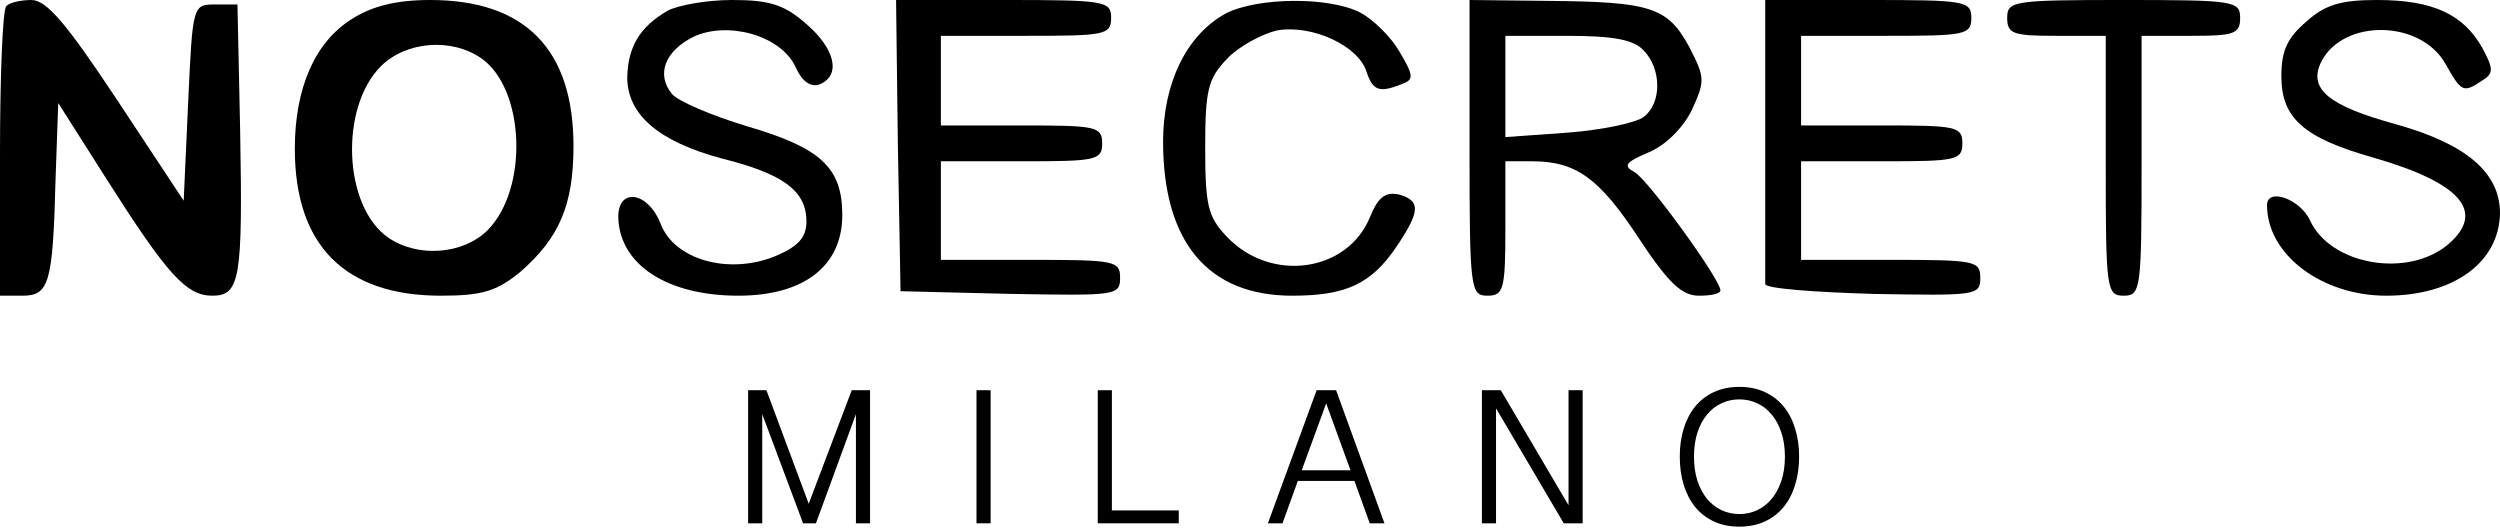 <svg width="600" height="127" viewBox="0 0 600 127" fill="none" xmlns="http://www.w3.org/2000/svg">
<path d="M1.505 1.504C0.645 2.15 0 18.279 0 36.988V70.967H5.376C11.828 70.967 12.688 67.956 13.333 43.01L13.979 24.73L25.591 43.01C40.215 66.021 44.731 70.967 50.968 70.967C57.634 70.967 58.28 66.881 57.634 31.182L56.989 1.074H51.613C46.237 1.074 46.237 1.289 45.161 24.515L44.086 48.171L28.172 24.085C15.914 5.59 11.183 -0.001 7.527 -0.001C4.946 -0.001 2.151 0.644 1.505 1.504Z" fill="black"/>
<path d="M84.519 4.515C75.487 10.107 70.756 21.289 70.756 35.698C70.756 58.924 82.799 70.967 105.81 70.967C115.702 70.967 119.143 69.891 124.734 65.375C134.197 57.203 137.638 49.246 137.638 35.053C137.638 11.827 126.025 -0.001 103.229 -0.001C95.057 -0.001 89.251 1.504 84.519 4.515ZM115.487 13.977C126.025 21.289 126.885 45.375 116.992 55.268C111.186 61.074 100.218 61.934 93.121 56.988C82.369 49.461 81.508 25.805 91.401 15.913C97.422 9.892 108.39 9.031 115.487 13.977Z" fill="black"/>
<path d="M160.214 2.58C153.547 6.451 150.751 11.182 150.536 18.494C150.536 27.526 158.063 33.977 173.332 38.064C187.956 41.719 193.547 45.806 193.547 53.117C193.547 56.988 191.612 59.139 186.02 61.504C174.837 66.021 161.719 62.365 158.493 53.547C155.483 46.021 148.386 44.945 148.386 52.042C148.601 63.44 159.999 70.967 177.203 70.967C192.902 70.967 202.149 63.87 202.149 51.612C202.149 40.214 196.988 35.483 179.353 30.322C170.751 27.741 162.794 24.3 161.289 22.58C157.418 17.849 159.569 12.257 166.45 8.816C174.837 4.945 187.526 8.601 190.966 16.128C192.472 19.569 194.622 21.074 196.773 20.214C201.934 18.064 200.429 11.612 193.332 5.59C188.171 1.074 184.515 -0.001 175.698 -0.001C169.461 -0.001 162.579 1.289 160.214 2.58Z" fill="black"/>
<path d="M215.488 34.838L216.133 69.892L242.584 70.537C267.746 70.967 268.821 70.967 268.821 66.666C268.821 62.58 267.531 62.365 247.316 62.365H225.81V50.537V38.709H245.165C263.015 38.709 264.52 38.494 264.52 34.408C264.52 30.322 263.015 30.107 245.165 30.107H225.81V19.354V8.601H246.24C265.165 8.601 266.671 8.386 266.671 4.3C266.671 0.214 265.165 -0.001 240.864 -0.001H215.058L215.488 34.838Z" fill="black"/>
<path d="M294.195 3.225C284.733 8.386 279.142 19.999 279.142 33.978C279.142 58.064 289.894 70.967 310.109 70.967C323.013 70.967 329.034 68.171 335.056 59.354C340.862 50.752 341.077 48.171 335.701 46.666C332.475 46.021 330.755 47.311 328.819 52.042C323.443 65.375 304.948 67.956 294.41 56.773C289.894 52.042 289.249 49.246 289.249 35.483C289.249 21.72 289.894 18.924 294.41 14.193C297.206 11.182 302.798 8.171 306.453 7.311C314.841 5.806 326.023 10.967 327.959 17.203C329.464 21.72 330.97 22.365 336.346 20.214C339.357 19.139 339.357 18.279 335.916 12.472C333.98 9.031 329.679 4.73 326.453 3.01C318.927 -0.861 301.722 -0.646 294.195 3.225Z" fill="black"/>
<path d="M352.688 35.483C352.688 69.461 352.903 70.967 356.989 70.967C360.86 70.967 361.29 69.461 361.29 54.838V38.709H367.741C378.279 38.709 383.87 42.795 393.333 57.203C400.429 67.956 403.655 70.967 407.741 70.967C410.537 70.967 412.903 70.537 412.903 69.677C412.903 67.096 395.483 43.01 392.257 41.289C389.462 39.784 390.107 38.924 395.698 36.558C399.784 34.838 403.87 30.752 406.021 26.451C409.247 19.354 409.247 18.709 405.376 11.182C400.214 1.719 396.128 0.429 371.612 0.214L352.688 -0.001V35.483ZM394.408 12.042C398.709 16.343 398.924 24.515 394.623 27.956C392.903 29.461 384.515 31.182 376.343 31.827L361.29 32.902V20.644V8.601H376.128C386.881 8.601 392.042 9.461 394.408 12.042Z" fill="black"/>
<path d="M423.657 33.333C423.657 51.612 423.657 67.311 423.657 68.171C423.657 69.247 435.27 70.107 449.464 70.537C474.195 70.967 475.27 70.967 475.27 66.666C475.27 62.58 473.98 62.365 453.765 62.365H432.259V50.537V38.709H451.614C469.464 38.709 470.969 38.494 470.969 34.408C470.969 30.322 469.464 30.107 451.614 30.107H432.259V19.354V8.601H452.689C471.614 8.601 473.12 8.386 473.12 4.3C473.12 0.214 471.614 -0.001 448.388 -0.001H423.657V33.333Z" fill="black"/>
<path d="M481.722 4.3C481.722 8.171 483.227 8.601 493.55 8.601H505.378V39.784C505.378 69.461 505.593 70.967 509.679 70.967C513.765 70.967 513.98 69.461 513.98 39.784V8.601H525.808C536.13 8.601 537.636 8.171 537.636 4.3C537.636 0.214 536.13 -0.001 509.679 -0.001C483.227 -0.001 481.722 0.214 481.722 4.3Z" fill="black"/>
<path d="M553.547 5.16C549.031 9.031 547.526 12.042 547.526 18.279C547.526 28.386 552.902 33.117 569.676 37.849C590.537 43.87 596.558 50.752 587.741 58.494C578.063 66.881 559.354 63.655 554.408 52.902C552.042 47.741 544.085 44.945 544.085 49.246C544.085 61.074 557.203 70.967 572.687 70.967C588.816 70.967 599.784 63.01 599.999 51.182C599.999 41.504 592.042 34.623 575.268 29.892C558.709 25.375 553.762 21.289 557.203 14.623C562.58 4.515 580.859 4.73 586.881 15.268C590.752 22.15 591.182 22.365 595.698 19.354C598.494 17.634 598.494 16.558 595.698 11.397C591.182 3.44 583.87 -0.001 570.537 -0.001C561.934 -0.001 558.063 1.074 553.547 5.16Z" fill="black"/>
<path d="M183.945 93.653L194.088 120.9L204.414 93.653H208.81V125.593H205.422V99.4L195.828 125.593H192.737L182.937 99.4V125.593H179.549V93.653H183.945Z" fill="black"/>
<path d="M237.748 93.653V125.593H234.359V93.653H237.748Z" fill="black"/>
<path d="M266.852 93.653V122.502H282.902V125.593H263.463V93.653H266.852Z" fill="black"/>
<path d="M320.663 93.653L332.271 125.593H328.745L325.059 115.427H311.481L307.795 125.593H304.292L315.992 93.653H320.663ZM318.282 96.813L312.42 112.863H324.12L318.282 96.813Z" fill="black"/>
<path d="M360.192 93.653L376.448 121.266V93.653H379.837V125.593H375.303L359.047 98.003V125.593H355.658V93.653H360.192Z" fill="black"/>
<path d="M431.79 109.589C431.79 112.046 431.47 114.305 430.829 116.366C430.203 118.427 429.279 120.205 428.058 121.701C426.837 123.182 425.333 124.334 423.547 125.158C421.777 125.983 419.747 126.395 417.457 126.395C415.167 126.395 413.13 125.983 411.344 125.158C409.573 124.334 408.077 123.182 406.856 121.701C405.65 120.205 404.727 118.427 404.086 116.366C403.46 114.305 403.147 112.046 403.147 109.589C403.147 107.147 403.46 104.903 404.086 102.857C404.727 100.797 405.65 99.026 406.856 97.545C408.077 96.065 409.573 94.912 411.344 94.088C413.13 93.264 415.167 92.852 417.457 92.852C419.747 92.852 421.777 93.264 423.547 94.088C425.333 94.912 426.837 96.065 428.058 97.545C429.279 99.026 430.203 100.797 430.829 102.857C431.47 104.903 431.79 107.147 431.79 109.589ZM428.379 109.589C428.379 107.437 428.096 105.513 427.531 103.819C426.967 102.109 426.188 100.667 425.196 99.492C424.219 98.301 423.067 97.4 421.739 96.79C420.411 96.164 418.983 95.851 417.457 95.851C415.915 95.851 414.481 96.164 413.153 96.79C411.825 97.4 410.672 98.301 409.695 99.492C408.718 100.667 407.947 102.109 407.383 103.819C406.833 105.513 406.558 107.437 406.558 109.589C406.558 111.741 406.833 113.672 407.383 115.382C407.947 117.091 408.718 118.541 409.695 119.732C410.672 120.907 411.825 121.808 413.153 122.434C414.481 123.06 415.915 123.372 417.457 123.372C418.983 123.372 420.411 123.06 421.739 122.434C423.067 121.808 424.219 120.907 425.196 119.732C426.188 118.541 426.967 117.091 427.531 115.382C428.096 113.672 428.379 111.741 428.379 109.589Z" fill="black"/>
</svg>
